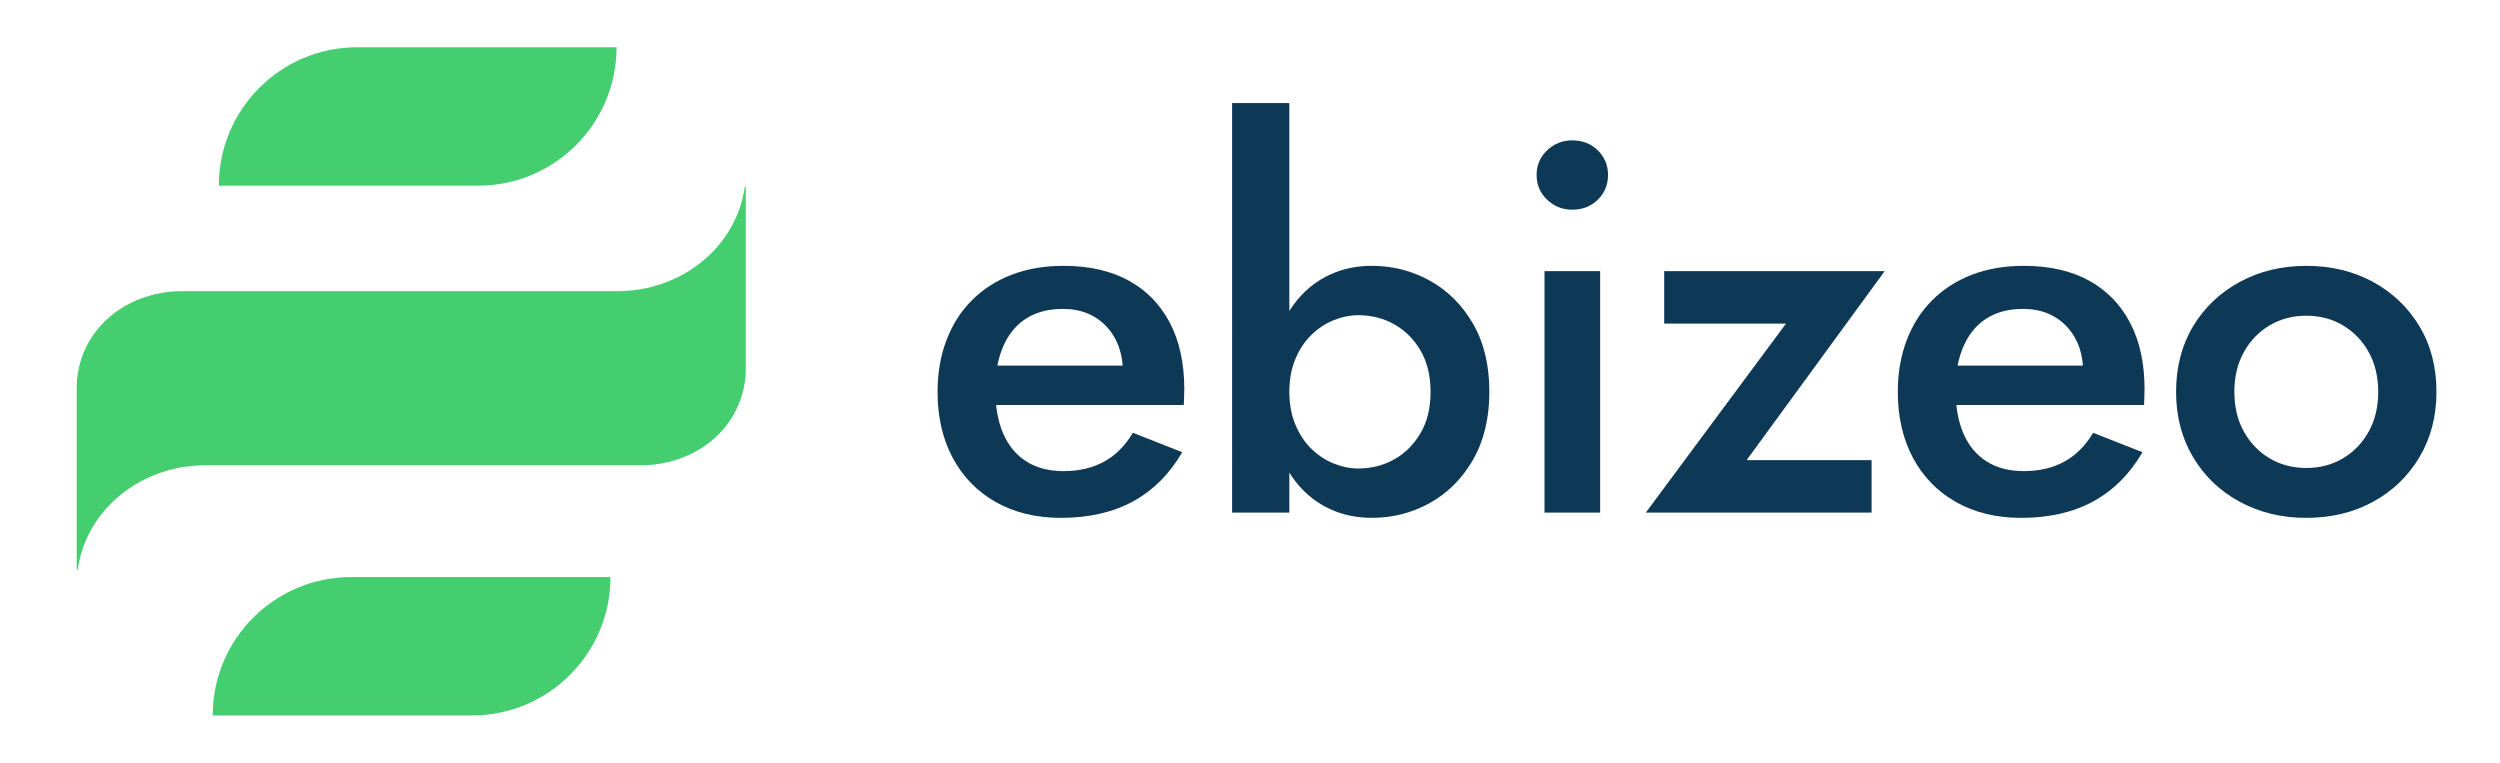 <?xml version="1.0" encoding="utf-8"?>
<!-- Generator: Adobe Illustrator 23.0.0, SVG Export Plug-In . SVG Version: 6.00 Build 0)  -->
<svg version="1.1" id="Layer_1" xmlns="http://www.w3.org/2000/svg" xmlns:xlink="http://www.w3.org/1999/xlink" x="0px" y="0px"
	 viewBox="0 0 1180 360" style="enable-background:new 0 0 1180 360;" xml:space="preserve">
<style type="text/css">
	.st0{fill:#44CE6F;}
	.st1{fill:#0D3956;}
</style>
<g>
	<path class="st0" d="M352,88.14v86.02c0,1.27-0.06,2.52-0.16,3.76c-0.66,7.58-3.29,14.65-7.42,20.75
		c-9,13.29-25.09,20.96-41.97,20.96H96.8c-2.96,0-5.87,0.2-8.71,0.58c-26.86,3.6-48.02,23.58-51.4,48.71h-0.47v-86.02
		c0-1.27,0.06-2.52,0.16-3.76c0.66-7.59,3.29-14.65,7.43-20.75c9-13.29,25.09-20.95,41.96-20.95h205.65c2.96,0,5.87-0.2,8.71-0.58
		c26.86-3.6,48.02-23.58,51.4-48.71H352z"/>
	<path class="st0" d="M225.7,87.63H103.29v0c0-36.08,29.25-65.32,65.32-65.32h122.41v0C291.02,58.38,261.78,87.63,225.7,87.63z"/>
	<path class="st0" d="M222.81,337.7H100.4v0c0-36.08,29.25-65.32,65.32-65.32h122.41v0C288.14,308.45,258.89,337.7,222.81,337.7z"/>
</g>
<g>
	<path class="st1" d="M470.04,236.99c-8.76-4.96-15.53-11.89-20.32-20.82c-4.79-8.92-7.19-19.33-7.19-31.22
		c0-8.92,1.4-17.06,4.21-24.41c2.81-7.35,6.81-13.63,12.02-18.83c5.2-5.2,11.44-9.21,18.71-12.02c7.27-2.81,15.45-4.21,24.53-4.21
		c12.06,0,22.3,2.32,30.73,6.94c8.43,4.63,14.91,11.28,19.45,19.95c4.54,8.67,6.81,19.12,6.81,31.35c0,1.49-0.04,2.94-0.12,4.34
		c-0.09,1.41-0.12,2.44-0.12,3.1H458.39v-18.59h77.32l-8.43,11.4c0.66-0.99,1.28-2.31,1.86-3.96c0.58-1.65,0.87-3.06,0.87-4.21
		c0-6.11-1.2-11.4-3.59-15.86c-2.4-4.46-5.7-7.93-9.91-10.41s-9.13-3.72-14.74-3.72c-5.12,0-9.63,0.83-13.51,2.48
		c-3.88,1.65-7.19,4.09-9.91,7.31s-4.83,7.19-6.32,11.89c-1.49,4.71-2.23,10.2-2.23,16.48c0,8.1,1.24,14.99,3.72,20.69
		c2.48,5.7,6.11,10.08,10.9,13.13c4.79,3.06,10.66,4.58,17.59,4.58c7.27,0,13.63-1.49,19.08-4.46s9.99-7.52,13.63-13.63l23.29,9.17
		c-5.95,10.25-13.67,17.97-23.17,23.17c-9.5,5.2-20.86,7.81-34.07,7.81C489.04,244.43,478.8,241.95,470.04,236.99z"/>
	<path class="st1" d="M608.57,241.95h-27.01V48.66h27.01V241.95z M695.3,216.92c-5.12,8.92-11.89,15.74-20.32,20.44
		c-8.42,4.71-17.59,7.06-27.51,7.06c-7.1,0-13.63-1.36-19.58-4.09c-5.95-2.73-11.07-6.65-15.36-11.77
		c-4.3-5.12-7.64-11.36-10.04-18.71c-2.4-7.35-3.59-15.65-3.59-24.91c0-9.25,1.2-17.55,3.59-24.9c2.39-7.35,5.74-13.59,10.04-18.71
		c4.29-5.12,9.42-9.04,15.36-11.77c5.95-2.73,12.47-4.09,19.58-4.09c9.91,0,19.08,2.35,27.51,7.06c8.43,4.71,15.2,11.48,20.32,20.32
		c5.12,8.84,7.68,19.54,7.68,32.09C702.98,197.34,700.42,208,695.3,216.92z M670.52,165.5c-3.14-5.37-7.27-9.5-12.39-12.39
		c-5.12-2.89-10.82-4.34-17.1-4.34c-3.8,0-7.64,0.79-11.52,2.35c-3.88,1.57-7.4,3.88-10.53,6.94c-3.14,3.06-5.66,6.86-7.56,11.4
		c-1.9,4.55-2.85,9.71-2.85,15.49c0,5.79,0.95,10.95,2.85,15.49c1.9,4.55,4.42,8.34,7.56,11.4c3.14,3.06,6.65,5.37,10.53,6.94
		c3.88,1.57,7.72,2.35,11.52,2.35c6.28,0,11.98-1.44,17.1-4.34c5.12-2.89,9.25-7.02,12.39-12.39c3.14-5.37,4.71-11.85,4.71-19.45
		C675.23,177.35,673.65,170.87,670.52,165.5z"/>
	<path class="st1" d="M730.24,70.96c3.3-3.14,7.27-4.71,11.9-4.71c4.79,0,8.8,1.57,12.02,4.71c3.22,3.14,4.83,7.02,4.83,11.65
		c0,4.63-1.61,8.51-4.83,11.65c-3.22,3.14-7.23,4.71-12.02,4.71c-4.63,0-8.59-1.57-11.9-4.71c-3.31-3.14-4.96-7.02-4.96-11.65
		C725.28,77.98,726.93,74.1,730.24,70.96z M755.27,127.96v113.99H729V127.96H755.27z"/>
	<path class="st1" d="M785.5,152.74v-24.78h104.08l-65.17,89.21h58.98v24.78H776.82l66.17-89.21H785.5z"/>
	<path class="st1" d="M923.28,236.99c-8.76-4.96-15.53-11.89-20.32-20.82c-4.79-8.92-7.19-19.33-7.19-31.22
		c0-8.92,1.4-17.06,4.21-24.41c2.81-7.35,6.81-13.63,12.02-18.83s11.44-9.21,18.71-12.02c7.27-2.81,15.45-4.21,24.53-4.21
		c12.06,0,22.3,2.32,30.73,6.94c8.43,4.63,14.91,11.28,19.45,19.95c4.54,8.67,6.81,19.12,6.81,31.35c0,1.49-0.04,2.94-0.12,4.34
		c-0.08,1.41-0.12,2.44-0.12,3.1H911.63v-18.59h77.32l-8.43,11.4c0.66-0.99,1.28-2.31,1.86-3.96c0.58-1.65,0.87-3.06,0.87-4.21
		c0-6.11-1.2-11.4-3.59-15.86c-2.4-4.46-5.7-7.93-9.91-10.41s-9.13-3.72-14.75-3.72c-5.12,0-9.63,0.83-13.5,2.48
		c-3.88,1.65-7.19,4.09-9.91,7.31c-2.73,3.22-4.83,7.19-6.32,11.89c-1.49,4.71-2.23,10.2-2.23,16.48c0,8.1,1.24,14.99,3.72,20.69
		c2.48,5.7,6.11,10.08,10.9,13.13c4.79,3.06,10.66,4.58,17.59,4.58c7.27,0,13.63-1.49,19.08-4.46c5.45-2.97,9.99-7.52,13.63-13.63
		l23.29,9.17c-5.95,10.25-13.67,17.97-23.17,23.17c-9.5,5.2-20.86,7.81-34.07,7.81C942.27,244.43,932.03,241.95,923.28,236.99z"/>
	<path class="st1" d="M1035.16,153.98c5.37-8.92,12.72-15.9,22.05-20.94c9.33-5.04,19.78-7.56,31.35-7.56
		c11.73,0,22.22,2.52,31.47,7.56c9.25,5.04,16.56,12.02,21.93,20.94c5.37,8.92,8.05,19.25,8.05,30.98c0,11.57-2.69,21.85-8.05,30.85
		c-5.37,9.01-12.68,16.03-21.93,21.06c-9.25,5.04-19.74,7.56-31.47,7.56c-11.57,0-22.02-2.52-31.35-7.56
		c-9.33-5.04-16.69-12.06-22.05-21.06c-5.37-9-8.05-19.29-8.05-30.85C1027.11,173.22,1029.79,162.9,1035.16,153.98z M1059.08,203.66
		c2.97,5.37,7.02,9.58,12.14,12.64c5.12,3.06,10.9,4.58,17.35,4.58c6.44,0,12.22-1.53,17.35-4.58c5.12-3.05,9.17-7.27,12.14-12.64
		c2.97-5.37,4.46-11.6,4.46-18.71c0-7.1-1.49-13.34-4.46-18.71c-2.97-5.37-7.02-9.58-12.14-12.64c-5.12-3.06-10.9-4.58-17.35-4.58
		c-6.44,0-12.23,1.53-17.35,4.58c-5.12,3.06-9.17,7.27-12.14,12.64c-2.97,5.37-4.46,11.61-4.46,18.71
		C1054.62,192.06,1056.1,198.29,1059.08,203.66z"/>
</g>
<g>
</g>
<g>
</g>
<g>
</g>
<g>
</g>
<g>
</g>
<g>
</g>
<g>
</g>
<g>
</g>
<g>
</g>
<g>
</g>
<g>
</g>
<g>
</g>
<g>
</g>
<g>
</g>
<g>
</g>
</svg>
